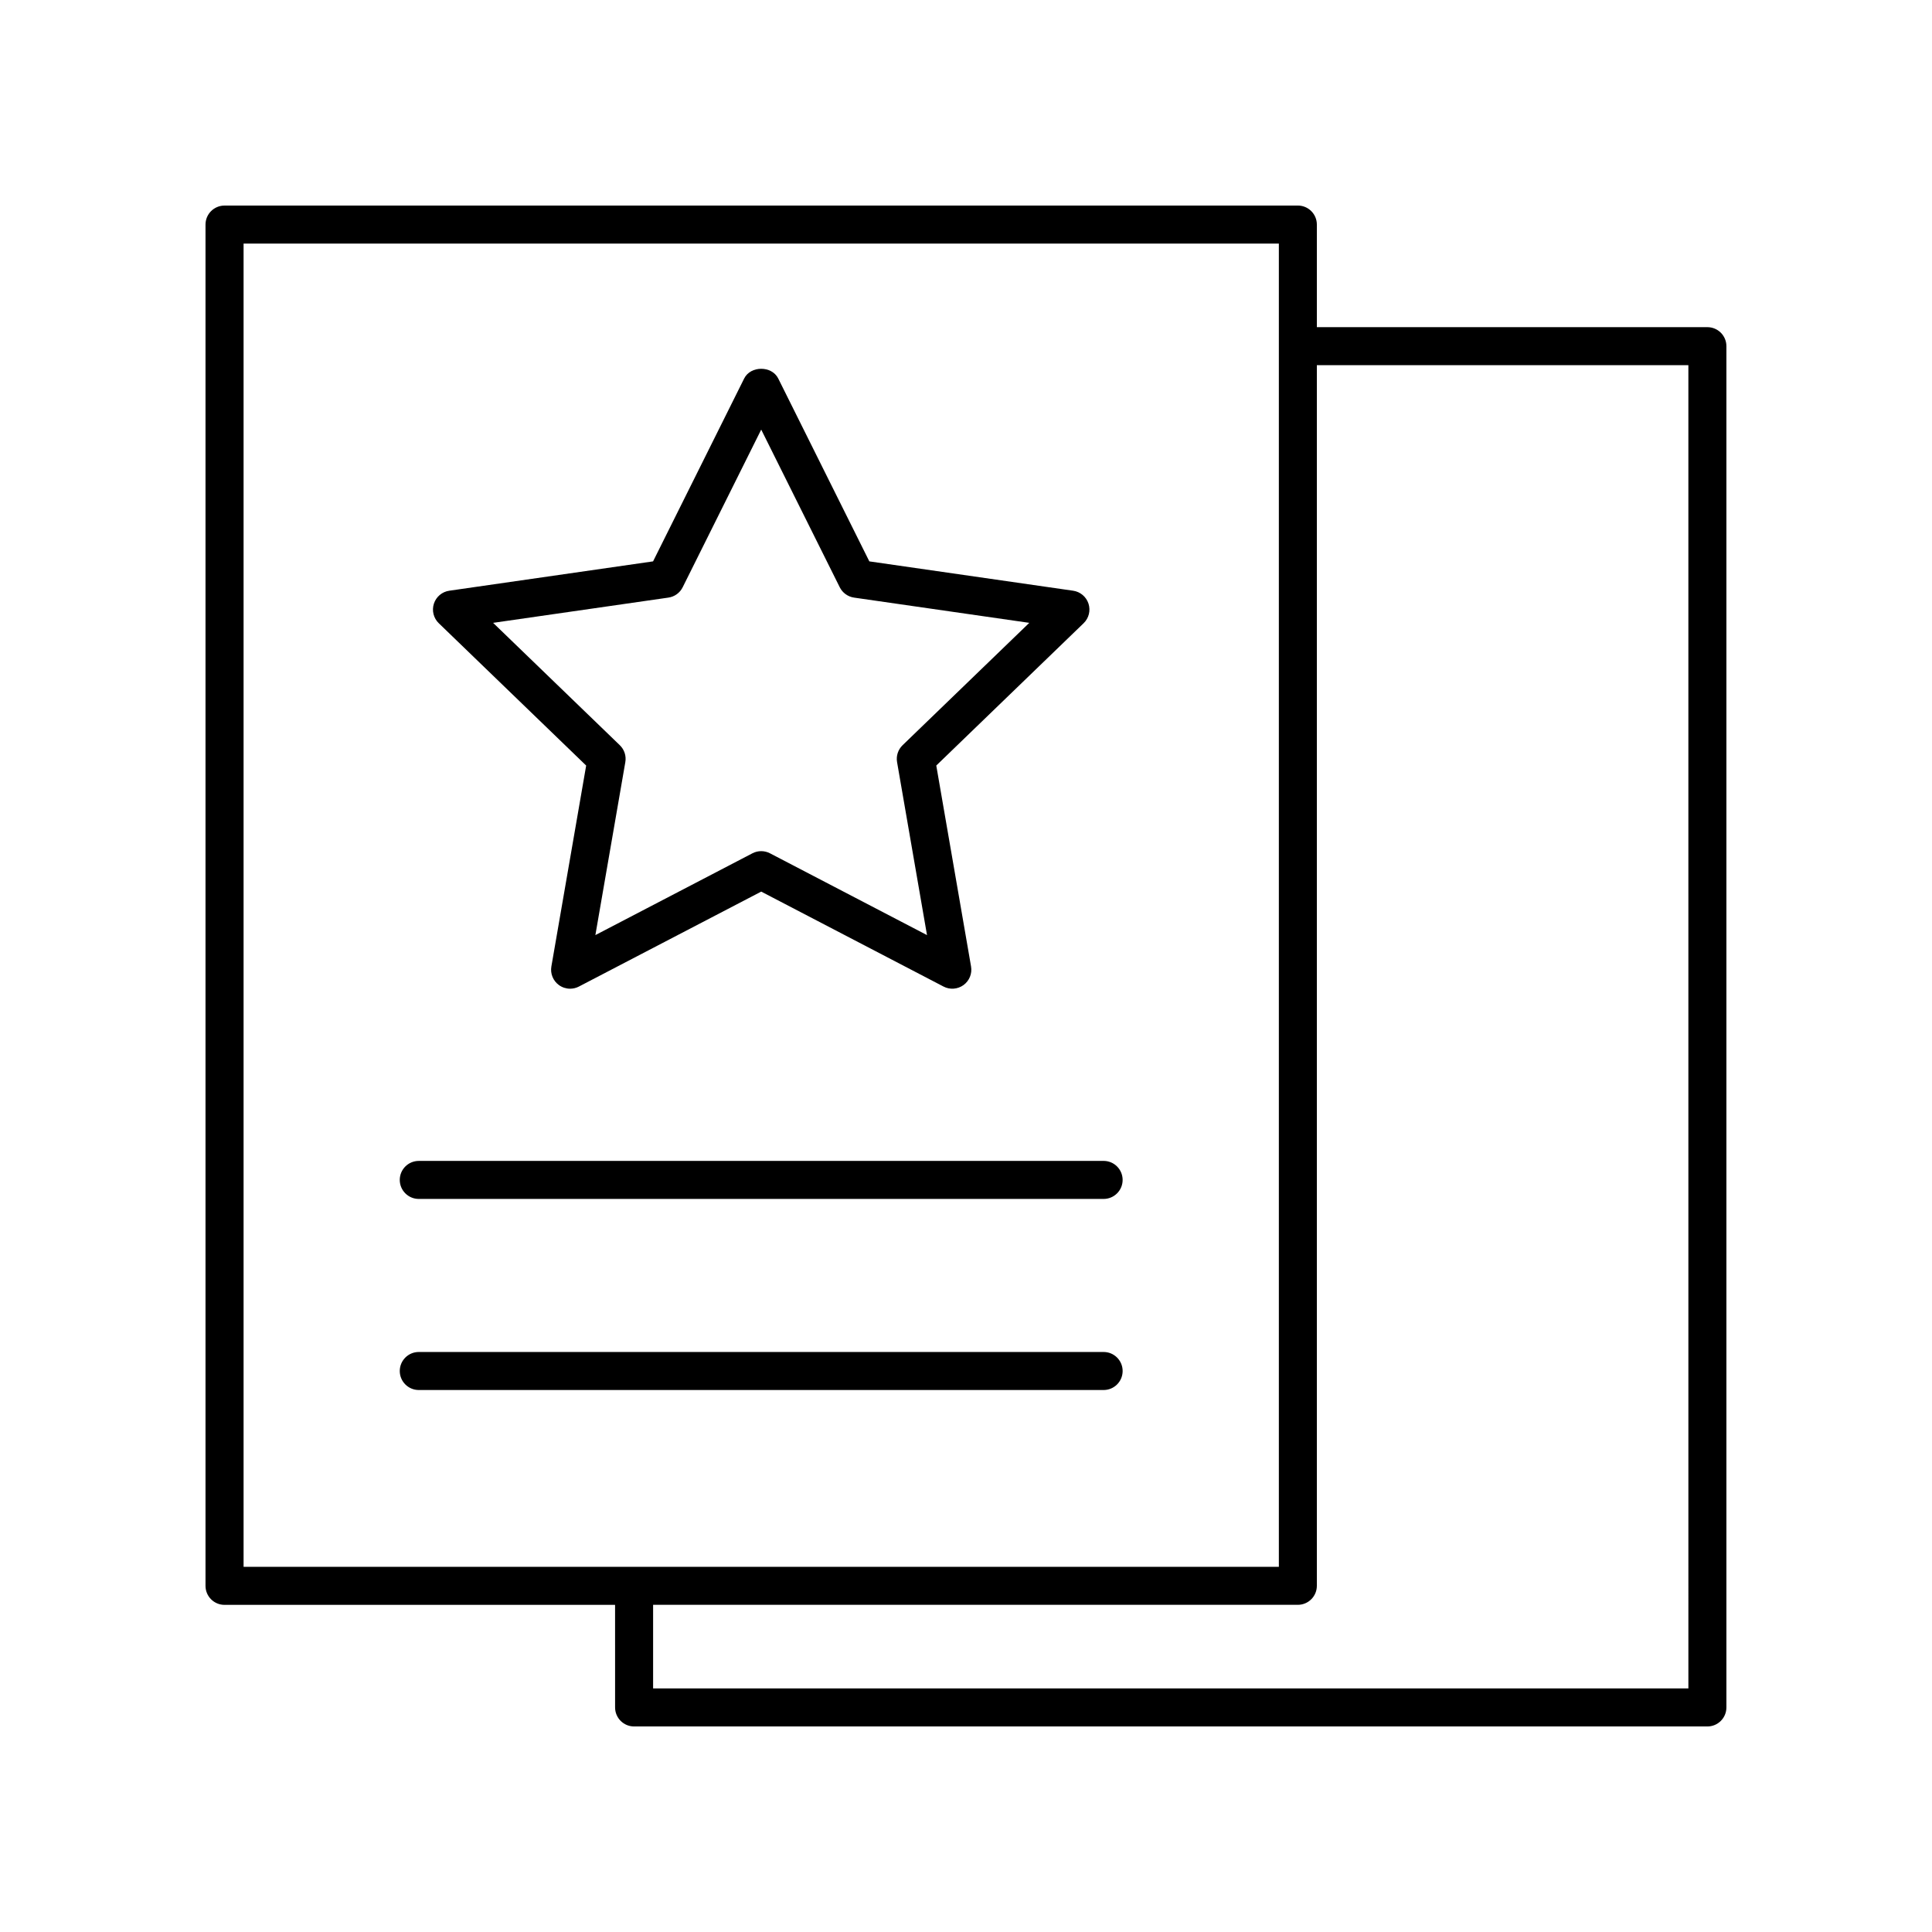 <?xml version="1.0" encoding="UTF-8"?>
<!-- Uploaded to: SVG Repo, www.svgrepo.com, Generator: SVG Repo Mixer Tools -->
<svg fill="#000000" width="800px" height="800px" version="1.1" viewBox="144 144 512 512" xmlns="http://www.w3.org/2000/svg">
 <g>
  <path d="m254.98 461.73h181.49c2.781 0 5.039-2.254 5.039-5.039 0-2.781-2.254-5.039-5.039-5.039l-181.49 0.004c-2.781 0-5.039 2.254-5.039 5.039 0.004 2.781 2.258 5.035 5.039 5.035z"/>
  <path d="m441.51 507.33c0-2.781-2.254-5.039-5.039-5.039h-181.49c-2.781 0-5.039 2.254-5.039 5.039 0 2.781 2.254 5.039 5.039 5.039h181.49c2.785 0 5.039-2.258 5.039-5.039z"/>
  <path d="m299.34 346.88-9.219 53.242c-0.328 1.887 0.445 3.797 1.992 4.926 0.879 0.641 1.922 0.969 2.973 0.969 0.797 0 1.594-0.188 2.328-0.57l48.316-25.164 48.316 25.164c1.691 0.883 3.75 0.727 5.301-0.398 1.547-1.133 2.32-3.039 1.992-4.926l-9.215-53.246 39.051-37.719c1.383-1.336 1.883-3.344 1.293-5.172-0.594-1.832-2.172-3.164-4.078-3.438l-54.008-7.777-24.145-48.473c-1.703-3.418-7.316-3.418-9.02 0l-24.145 48.473-54.008 7.777c-1.902 0.273-3.484 1.605-4.078 3.438-0.59 1.832-0.09 3.836 1.293 5.172zm21.789-44.508c1.637-0.234 3.055-1.258 3.789-2.742l20.812-41.781 20.812 41.781c0.738 1.48 2.156 2.504 3.789 2.742l46.441 6.688-33.574 32.426c-1.199 1.16-1.75 2.84-1.465 4.481l7.934 45.844-41.613-21.676c-0.727-0.383-1.527-0.57-2.328-0.57-0.801 0-1.598 0.188-2.328 0.57l-41.617 21.676 7.938-45.844c0.285-1.645-0.262-3.324-1.465-4.481l-33.574-32.426z"/>
  <path d="m596.48 230.7h-103.5v-27.188c0-2.781-2.254-5.039-5.039-5.039l-284.44 0.004c-2.781 0-5.039 2.254-5.039 5.039v360.75c0 2.781 2.254 5.039 5.039 5.039h103.5l0.004 27.184c0 2.781 2.254 5.039 5.039 5.039h284.43c2.781 0 5.039-2.254 5.039-5.039v-360.75c0-2.785-2.258-5.039-5.039-5.039zm-387.93-22.148h274.36v350.67h-274.36zm382.89 382.89h-274.36v-22.148h170.86c2.781 0 5.039-2.254 5.039-5.039v-323.48h98.457z"/>
 </g>
</svg>